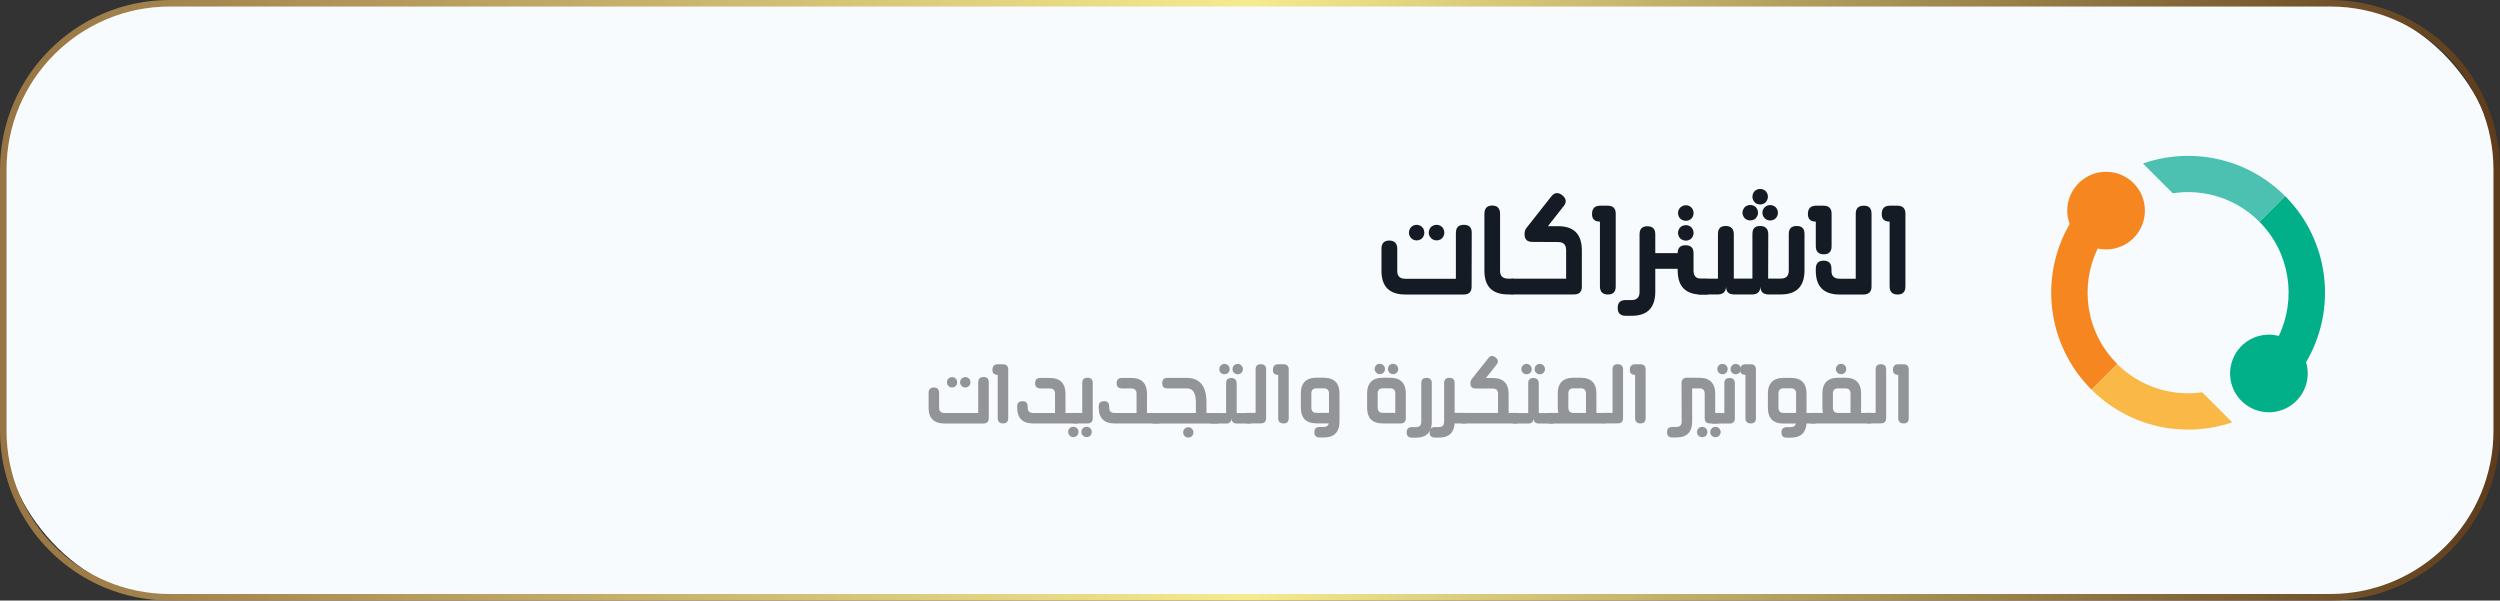 <?xml version="1.0" encoding="UTF-8"?>
<svg id="Layer_2" data-name="Layer 2" xmlns="http://www.w3.org/2000/svg" xmlns:xlink="http://www.w3.org/1999/xlink" viewBox="0 0 383 92">
  <rect x="0" y="0" width="383" height="92" fill="#333333" stroke="none"/>
  <defs>
    <style>
      .cls-1 {
        fill: #929497;
      }

      .cls-1, .cls-2, .cls-3, .cls-4, .cls-5, .cls-6, .cls-7, .cls-8, .cls-9 {
        stroke-width: 0px;
      }

      .cls-2 {
        fill: url(#linear-gradient);
      }

      .cls-3 {
        fill: #f8fbfe;
      }

      .cls-10 {
        isolation: isolate;
      }

      .cls-4 {
        fill: #151b24;
      }

      .cls-5 {
        fill: #f6861f;
      }

      .cls-6 {
        fill: #fff;
      }

      .cls-7 {
        fill: #fab846;
      }

      .cls-8 {
        fill: #01af89;
      }

      .cls-9 {
        fill: #4cc0b1;
      }
    </style>
    <linearGradient id="linear-gradient" x1="-61.28" y1="2146.34" x2="321.72" y2="2146.34" gradientTransform="translate(321.72 2192.34) rotate(-180)" gradientUnits="userSpaceOnUse">
      <stop offset="0" stop-color="#5d3b1b"/>
      <stop offset=".5" stop-color="#f5eb90"/>
      <stop offset="1" stop-color="#977443"/>
    </linearGradient>
  </defs>
  <g id="Layer_5" data-name="Layer 5">
    <g>
      <rect class="cls-6" x="293.14" y="15.77" width="68" height="60.47"/>
      <g>
        <rect class="cls-3" x=".5" y=".5" width="382" height="91" rx="25.5" ry="25.5"/>
        <path class="cls-2" d="m357,92H26c-14.34,0-26-11.66-26-26V26C0,11.66,11.66,0,26,0h331c14.34,0,26,11.66,26,26v40c0,14.34-11.66,26-26,26ZM26,1C12.21,1,1,12.21,1,26v40c0,13.79,11.21,25,25,25h331c13.79,0,25-11.21,25-25V26c0-13.79-11.21-25-25-25H26Z"/>
      </g>
      <g class="cls-10">
        <path class="cls-4" d="m223.05,35.64c0-.8.41-1.2,1.22-1.2s1.2.4,1.2,1.21l-.02,8.34c-.02.75-.42,1.13-1.2,1.13h-8.95c-2.44,0-3.66-1.21-3.66-3.63v-3.37c0-.85.4-1.27,1.2-1.27.79.01,1.2.42,1.22,1.23v3.45c0,.79.41,1.18,1.26,1.18h7.72v-7.05Zm-7.05-.61c.11-.19.26-.34.44-.44.19-.1.39-.15.6-.15.19,0,.39.05.58.15.18.1.33.25.44.44.1.2.15.4.15.62s-.05.4-.15.58c-.11.21-.26.36-.44.45-.18.1-.38.15-.58.15-.22,0-.42-.05-.6-.15-.18-.1-.33-.25-.44-.45-.1-.18-.15-.38-.15-.58s.05-.42.15-.62Zm3.05,0c.1-.19.25-.34.44-.44s.39-.15.61-.15c.19,0,.39.05.58.15.18.1.33.25.44.44.1.2.15.4.15.62s-.05.4-.15.58c-.11.21-.26.36-.44.45-.18.1-.38.15-.58.15-.22,0-.42-.05-.61-.15-.18-.1-.33-.25-.44-.45-.12-.19-.17-.39-.17-.58,0-.21.06-.42.17-.62Z"/>
        <path class="cls-4" d="m231.68,42.69c.4,0,.6.41.58,1.22,0,.8-.21,1.2-.62,1.2h-.57c-2.44,0-3.66-1.21-3.66-3.63v-8.71c0-.85.4-1.28,1.2-1.28.79,0,1.19.42,1.2,1.25v8.77c0,.79.43,1.18,1.28,1.18h.58Z"/>
        <path class="cls-4" d="m242.34,43.92c0,.79-.4,1.19-1.21,1.19h-9.42c-.2,0-.35-.09-.45-.28-.1-.19-.15-.48-.15-.89,0-.41.04-.72.14-.93.1-.21.25-.32.45-.32h8.23v-4.37c0-.83-.41-1.24-1.23-1.24l-3.93-.02c-.81,0-1.21-.39-1.21-1.18,0-.21.03-.4.08-.57.05-.17.15-.33.3-.5l3.72-4.72c.26-.33.54-.5.84-.51.3-.01.6.12.91.39.59.52.61,1.09.07,1.7l-2.34,2.98h1.57c2.42,0,3.63,1.24,3.63,3.71v5.55Z"/>
        <path class="cls-4" d="m246.33,31.51c.8.02,1.2.42,1.2,1.21v11.17c0,.82-.4,1.23-1.19,1.23s-1.23-.41-1.23-1.23v-9.94c-.82,0-1.22-.39-1.21-1.17,0-.83.4-1.25,1.21-1.27h1.22Z"/>
        <path class="cls-4" d="m261.52,42.72c.4,0,.59.4.58,1.2,0,.8-.2,1.2-.61,1.2h-.84c-2.42,0-3.63-1.23-3.63-3.7v-.24h-3.43v3.5c0,2.47-1.21,3.7-3.63,3.7h-.92c-.81-.01-1.21-.41-1.21-1.21s.4-1.2,1.21-1.2h.91c.82,0,1.23-.42,1.23-1.25v-8.83c0-.82.4-1.23,1.2-1.23s1.21.41,1.21,1.22v2.9h3.43c0-.81.4-1.21,1.21-1.21s1.22.4,1.22,1.21v2.68c0,.83.4,1.25,1.21,1.25h.85Zm-4.3-10.67c.1-.18.25-.33.45-.44.2-.12.4-.17.62-.17.19,0,.39.05.58.15.18.11.33.26.44.45.1.2.15.4.15.6,0,.21-.05.41-.15.6-.1.18-.25.33-.44.43-.19.11-.39.16-.58.16-.22,0-.42-.05-.62-.16-.2-.1-.35-.25-.45-.45-.1-.18-.15-.38-.15-.58s.05-.4.15-.58Zm-.15,3.63c0-.21.05-.4.15-.58.1-.19.25-.35.45-.46.19-.1.4-.15.62-.15.19,0,.39.05.58.15.18.1.33.25.44.45.1.2.15.4.15.59s-.05.4-.15.58c-.11.21-.26.36-.44.45-.19.11-.39.16-.58.16-.22,0-.42-.05-.62-.16-.2-.1-.35-.25-.45-.45-.1-.18-.15-.38-.15-.58Z"/>
        <path class="cls-4" d="m274.04,35.85c0-.82.4-1.23,1.21-1.23s1.2.4,1.2,1.21v5.57c0,2.47-1.21,3.71-3.63,3.71h-1.92c-.8-.02-1.2-.42-1.19-1.2-.05.79-.47,1.19-1.24,1.2h-2.85c-.8-.02-1.19-.42-1.18-1.2-.05.79-.46,1.19-1.25,1.2h-2.92c-.4,0-.6-.41-.62-1.22,0-.8.2-1.2.61-1.2h2.93v-6.87c0-.8.4-1.2,1.19-1.2s1.23.41,1.24,1.23v6.83s2.85,0,2.85,0v-6.86c0-.8.39-1.2,1.18-1.2s1.24.41,1.25,1.23l-.02,6.83h1.93c.82,0,1.23-.4,1.23-1.23v-5.6Zm-5.9-4.45c.21,0,.4.05.58.15.2.1.35.25.45.45.11.18.16.38.16.59,0,.21-.05.4-.15.58-.12.21-.26.36-.44.45-.2.1-.4.15-.61.15s-.4-.05-.59-.15c-.18-.1-.33-.25-.43-.45-.12-.19-.17-.39-.17-.58s.06-.4.17-.59c.11-.21.26-.36.44-.45.18-.1.38-.15.58-.15Zm1.53-.07c-.21,0-.41-.05-.61-.15-.18-.09-.32-.25-.44-.45-.1-.18-.15-.38-.15-.58s.05-.42.15-.62c.11-.19.26-.34.46-.44.18-.1.38-.15.58-.15.19,0,.39.05.58.15.19.1.34.25.44.44.12.2.17.4.17.62,0,.2-.06.39-.17.58-.1.2-.25.35-.43.45-.2.1-.4.15-.59.15Zm2.1.23c.2.1.35.25.45.45.11.18.16.38.16.59s-.05.41-.16.58c-.1.2-.25.35-.43.45-.2.1-.4.15-.6.15s-.4-.05-.59-.15c-.18-.1-.33-.25-.45-.45-.1-.18-.15-.38-.15-.58s.05-.41.15-.59c.12-.2.27-.35.45-.45.19-.1.39-.15.59-.15.19,0,.39.05.58.15Z"/>
        <path class="cls-4" d="m279.4,31.51c.8.02,1.2.43,1.2,1.22v5c0,.82-.4,1.23-1.19,1.23s-1.23-.41-1.23-1.23v-3.78c-.81,0-1.21-.39-1.21-1.17,0-.83.4-1.25,1.21-1.27h1.22Zm2.44,13.61c-2.44,0-3.66-1.21-3.66-3.63v-.3c0-.84.4-1.26,1.2-1.26s1.19.41,1.2,1.23v.36c0,.79.43,1.18,1.28,1.18h2.44v-9.96c0-.82.41-1.23,1.23-1.23s1.19.41,1.19,1.23v11.16c0,.79-.4,1.2-1.2,1.22h-3.68Z"/>
        <path class="cls-4" d="m290.71,31.51c.8.02,1.2.42,1.2,1.21v11.17c0,.82-.4,1.23-1.19,1.23s-1.23-.41-1.23-1.23v-9.94c-.82,0-1.22-.39-1.21-1.17,0-.83.4-1.25,1.21-1.27h1.22Z"/>
      </g>
      <g class="cls-10">
        <path class="cls-1" d="m149.87,58.56c0-.53.27-.8.81-.8s.8.27.8.81v5.56c-.03.5-.29.75-.81.75h-5.97c-1.63,0-2.44-.81-2.44-2.42v-2.25c0-.57.27-.85.8-.85.53,0,.8.28.81.82v2.3c0,.52.28.79.84.79h5.15v-4.7Zm-4.7-.4c.07-.13.17-.23.29-.29.13-.07.26-.1.4-.1.13,0,.26.03.39.1.12.07.22.17.29.29.07.13.1.27.1.41s-.03.27-.1.39c-.07.14-.17.24-.29.3-.12.07-.25.1-.39.1-.15,0-.28-.03-.4-.1-.12-.06-.22-.16-.29-.3-.07-.12-.1-.25-.1-.39s.03-.28.1-.41Zm2.03,0c.07-.13.17-.23.29-.29s.26-.1.4-.1c.13,0,.26.03.39.1.12.07.22.17.29.29.07.13.1.27.1.41s-.03.27-.1.39c-.07.14-.17.24-.29.3-.12.07-.25.1-.39.1-.15,0-.28-.03-.4-.1-.12-.06-.22-.16-.29-.3-.08-.13-.12-.26-.12-.39,0-.14.04-.28.12-.41Z"/>
        <path class="cls-1" d="m153.66,55.8c.53.01.8.28.8.81v7.44c0,.55-.26.82-.79.82s-.82-.27-.82-.82v-6.62c-.55,0-.82-.26-.81-.78,0-.55.27-.83.81-.85h.81Z"/>
        <path class="cls-1" d="m164.99,63.26c.27,0,.4.27.39.81,0,.53-.14.8-.41.8h-6.72c-1.61,0-2.42-.83-2.42-2.47v-.13c0-.54.27-.81.81-.81s.8.27.8.82v.16c0,.55.28.83.83.83h3.36v-2.94c0-.55-.27-.82-.82-.82h-1.42c-.54-.01-.81-.28-.81-.81s.27-.8.81-.8h1.42c1.61,0,2.42.82,2.42,2.47v2.9h1.76Z"/>
        <path class="cls-1" d="m164.44,65.38c.13,0,.26.03.39.1.13.07.23.17.3.29.07.13.1.27.1.4s-.03.27-.1.4c-.07.12-.17.22-.3.3-.12.07-.25.1-.39.1s-.27-.03-.4-.1c-.12-.08-.22-.18-.3-.3-.07-.13-.1-.26-.1-.4s.03-.27.1-.4c.07-.12.17-.22.3-.29.13-.07.26-.1.4-.1Zm1.36-6.72c0-.52.27-.79.81-.79s.8.27.8.8v5.39c0,.54-.27.81-.8.81h-2.04c-.26,0-.4-.27-.4-.8,0-.54.12-.81.39-.81h1.24v-4.6Zm1.06,6.82c.13.07.23.17.3.29.07.13.1.27.1.4s-.03.27-.1.4c-.07.12-.17.22-.3.3-.12.07-.25.1-.39.1s-.27-.03-.4-.1c-.12-.08-.22-.18-.3-.3-.07-.13-.1-.26-.1-.4s.03-.27.1-.4c.07-.12.17-.22.3-.29.13-.07.26-.1.4-.1.13,0,.26.03.39.1Z"/>
        <path class="cls-1" d="m177.48,63.26c.27,0,.4.27.39.81,0,.53-.14.8-.41.8h-6.72c-1.61,0-2.42-.83-2.42-2.47v-.13c0-.54.27-.81.81-.81s.8.27.8.82v.16c0,.55.28.83.83.83h3.36v-2.94c0-.55-.27-.82-.82-.82h-1.42c-.54-.01-.81-.28-.81-.81s.27-.8.81-.8h1.42c1.61,0,2.42.82,2.42,2.47v2.9h1.76Z"/>
        <path class="cls-1" d="m186.49,63.27c.26,0,.39.27.39.8,0,.54-.14.81-.41.81h-9.82c-.26,0-.4-.27-.4-.81,0-.53.12-.8.39-.8h6.57v-1.6c0-1.45-.46-2.18-1.39-2.17h-3c-.52,0-.77-.27-.77-.8,0-.54.27-.81.78-.81h2.97c2.02,0,3.03,1.26,3.03,3.77v1.61h1.67Zm-4.84,3.67c-.12-.06-.22-.16-.29-.3-.07-.12-.1-.25-.1-.4s.03-.27.1-.39c.07-.14.17-.24.29-.3.12-.07.25-.1.39-.1.15,0,.28.03.4.1.12.06.22.16.29.3.07.12.1.25.1.39s-.03.27-.1.4c-.08.14-.18.24-.29.3-.13.07-.27.1-.4.1s-.26-.03-.39-.1Z"/>
        <path class="cls-1" d="m191.56,63.28c.26,0,.39.27.39.81,0,.53-.15.8-.41.8h-2.07c-.53-.01-.8-.28-.79-.8-.04.53-.31.8-.83.8h-2.19c-.26,0-.4-.27-.4-.8,0-.54.12-.81.39-.81h2.19v-4.57c0-.53.26-.8.79-.8s.82.27.83.82v4.55s2.09,0,2.09,0Zm-3.97-7.53c.13,0,.26.03.39.1.13.07.23.17.3.3.07.13.11.26.11.4s-.04.28-.11.4c-.07.12-.16.22-.29.29-.13.07-.27.1-.4.1s-.27-.03-.4-.1c-.13-.08-.23-.18-.3-.29-.07-.13-.1-.26-.1-.4,0-.13.03-.26.1-.4.08-.13.18-.23.31-.3.12-.07.25-.1.39-.1Zm2.42.1c.13.07.23.17.3.3.07.13.11.26.11.4s-.04.28-.11.4c-.07.12-.16.22-.29.29-.13.07-.27.1-.4.1s-.27-.03-.4-.1c-.13-.08-.23-.18-.3-.29-.07-.13-.1-.26-.1-.4,0-.13.03-.26.1-.4.08-.13.18-.23.3-.3.13-.07.26-.1.4-.1.13,0,.26.03.39.1Z"/>
        <path class="cls-1" d="m193.17,55.8c.53,0,.8.27.8.81v7.44c0,.54-.27.81-.8.81h-2.04c-.26,0-.4-.27-.41-.81,0-.53.12-.8.39-.8h1.25v-6.67c0-.53.27-.79.81-.79Z"/>
        <path class="cls-1" d="m196.63,55.8c.53.01.8.28.8.81v7.44c0,.55-.26.82-.79.82s-.82-.27-.82-.82v-6.62c-.55,0-.82-.26-.81-.78,0-.55.27-.83.81-.85h.81Z"/>
        <path class="cls-1" d="m202.78,57.87c1.62,0,2.43.81,2.43,2.43v4.25c0,1.65-.81,2.47-2.42,2.47h-.62c-.54,0-.81-.27-.81-.8h0c0-.55.27-.81.81-.81h.61c.44,0,.7-.18.79-.55h-1.87c-1.61,0-2.41-.81-2.41-2.42v-2.15c0-1.62.81-2.43,2.43-2.43h1.07Zm.82,2.4c0-.52-.27-.78-.82-.78h-1.09c-.53,0-.79.27-.79.81v2.12c0,.56.26.83.79.83h1.91v-2.99Z"/>
        <path class="cls-1" d="m212.94,57.87c1.62,0,2.43.81,2.43,2.43v3.77c0,.53-.27.8-.81.8h-2.71c-1.61,0-2.41-.81-2.41-2.42v-2.15c0-1.62.81-2.43,2.43-2.43h1.07Zm-2.24-1.74c.07-.14.17-.24.29-.3.13-.07.26-.1.39-.1s.27.03.39.1c.13.07.23.17.31.3.07.13.1.26.1.4,0,.14-.03.28-.1.4-.07.12-.17.22-.29.29-.13.07-.27.1-.4.1s-.27-.03-.39-.1c-.13-.07-.23-.17-.29-.29-.08-.13-.12-.27-.12-.4s.04-.26.12-.4Zm3.06,4.14c0-.52-.27-.78-.82-.78h-1.09c-.53,0-.79.27-.79.8v2.13c0,.55.26.83.79.83h1.91v-2.98Zm-1.03-4.14c.07-.14.17-.24.29-.3.12-.07.25-.1.39-.1s.27.03.39.1c.13.07.23.17.3.3.07.13.11.26.11.4s-.03.28-.1.4c-.07.12-.17.22-.29.29-.13.07-.27.1-.4.1s-.27-.03-.39-.1c-.13-.07-.23-.17-.29-.29-.08-.13-.12-.27-.12-.4s.04-.26.12-.4Z"/>
        <path class="cls-1" d="m218.54,57.89c.54,0,.81.27.81.8v6.19c-.11,1.45-.91,2.17-2.42,2.17h-.63c-.53-.01-.8-.28-.8-.8h0c0-.55.27-.81.8-.81h.62c.55,0,.82-.28.82-.83v-5.91c0-.54.27-.81.8-.81Z"/>
        <path class="cls-1" d="m224.43,63.27c.26,0,.4.27.41.8,0,.53-.13.8-.39.8h-1.6c-.1,1.45-.9,2.17-2.41,2.17h-.62c-.54-.01-.81-.28-.81-.8h.01s-.01-.01-.01-.01c0-.53.27-.8.81-.8h.6c.55,0,.82-.28.82-.83v-5.9c0-.55.27-.82.81-.82s.8.27.8.81v4.55c.58,0,1.1.01,1.57.02Z"/>
        <path class="cls-1" d="m232.36,63.26c.27,0,.4.27.39.82,0,.53-.14.79-.41.79h-8.32c-.27,0-.41-.26-.41-.79,0-.55.13-.82.39-.82h5.5v-2.91c0-.55-.27-.83-.82-.83h-2.61c-.54,0-.81-.27-.81-.8,0-.14.02-.27.06-.38.04-.11.11-.22.2-.33l2.49-3.14c.17-.22.36-.33.55-.34.19,0,.39.08.6.26.4.35.42.72.06,1.13l-1.57,1.99h1.05c1.61,0,2.42.83,2.42,2.47v2.88h1.24Z"/>
        <path class="cls-1" d="m237.84,63.28c.26,0,.39.27.39.81,0,.53-.15.8-.41.8h-2.07c-.53-.01-.8-.28-.79-.8-.04.53-.31.8-.83.8h-2.19c-.26,0-.4-.27-.4-.8,0-.54.12-.81.39-.81h2.19v-4.57c0-.53.26-.8.79-.8s.82.27.83.82v4.55s2.09,0,2.09,0Zm-3.97-7.53c.13,0,.26.03.39.1.13.07.23.17.3.3.07.13.11.26.11.4s-.04.28-.11.4c-.07.12-.16.22-.29.29-.13.07-.27.1-.4.1s-.27-.03-.4-.1c-.13-.08-.23-.18-.3-.29-.07-.13-.1-.26-.1-.4,0-.13.03-.26.1-.4.08-.13.18-.23.31-.3.12-.07.25-.1.39-.1Zm2.42.1c.13.07.23.17.3.3.07.13.11.26.11.4s-.04.28-.11.4c-.07.12-.16.22-.29.29-.13.07-.27.1-.4.1s-.27-.03-.4-.1c-.13-.08-.23-.18-.3-.29-.07-.13-.1-.26-.1-.4,0-.13.03-.26.1-.4.08-.13.18-.23.3-.3.13-.07.26-.1.4-.1.13,0,.26.03.39.1Z"/>
        <path class="cls-1" d="m245.81,63.26c.27,0,.4.27.4.81,0,.54-.13.81-.39.81h-8.43c-.26,0-.39-.27-.39-.81,0-.54.13-.81.4-.81h1.34c-.03-.13-.06-.27-.07-.41-.02-.14-.02-.29-.02-.45v-2.11c0-1.61.81-2.42,2.43-2.42h1.07c1.61,0,2.42.81,2.42,2.43v2.96h1.24Zm-5.54-.83c0,.56.27.83.81.83h1.89v-2.97c0-.53-.27-.8-.8-.8h-1.09c-.54,0-.81.26-.81.78v2.15Z"/>
        <path class="cls-1" d="m247.85,55.8c.53,0,.8.27.8.81v7.44c0,.54-.27.81-.8.81h-2.04c-.26,0-.4-.27-.41-.81,0-.53.12-.8.39-.8h1.25v-6.67c0-.53.27-.79.81-.79Z"/>
        <path class="cls-1" d="m251.31,55.8c.53.01.8.28.8.81v7.44c0,.55-.26.82-.79.82s-.82-.27-.82-.82v-6.62c-.55,0-.82-.26-.81-.78,0-.55.27-.83.81-.85h.81Z"/>
        <path class="cls-1" d="m263.25,63.27c.26,0,.39.27.39.8,0,.53-.14.8-.41.8h-1.26c-.54,0-.81-.27-.81-.81v-3.73c0-.55-.27-.83-.82-.83h-1.1v5.05c0,1.65-.81,2.47-2.42,2.47h-.62c-.54,0-.81-.27-.81-.8h0s0-.01,0-.01c0-.53.27-.8.81-.8h.61c.55,0,.82-.28.82-.83l-.02-5.9c0-.26.07-.46.21-.6.14-.15.34-.22.62-.22.06,0,.7,0,1.91.02,1.61,0,2.42.83,2.42,2.47v2.91h.49Zm-2.47,2.12c.13,0,.26.03.39.1.12.07.22.17.3.3.07.13.1.26.1.4,0,.14-.03.28-.1.4-.06.12-.16.22-.3.29-.12.07-.25.1-.39.1s-.27-.03-.4-.1c-.13-.08-.23-.18-.3-.29-.07-.13-.1-.26-.1-.4,0-.13.03-.26.1-.4.08-.13.18-.23.3-.3.13-.07.26-.1.4-.1Zm2.03,0c.13,0,.26.03.39.1.12.07.22.17.3.3.07.13.1.26.1.4,0,.14-.03.28-.1.4-.06.12-.16.22-.3.29-.12.07-.25.1-.39.1s-.27-.03-.4-.1c-.13-.08-.23-.18-.3-.29-.07-.13-.1-.26-.1-.4,0-.13.03-.26.1-.4.08-.13.18-.23.3-.3.13-.07.26-.1.4-.1Z"/>
        <path class="cls-1" d="m264.17,58.7c0-.53.27-.79.81-.79s.8.27.8.8v5.37c0,.54-.27.81-.8.81h-2.56c-.26,0-.4-.27-.4-.8,0-.54.12-.81.39-.81h1.76v-4.58Zm-.28-2.95c.13,0,.26.03.39.1.12.07.22.17.3.3.07.13.1.26.1.4,0,.14-.03.28-.1.4-.06.12-.16.22-.3.29-.12.07-.25.1-.39.1s-.27-.03-.4-.1c-.13-.08-.23-.18-.3-.29-.07-.13-.1-.26-.1-.4,0-.13.03-.26.1-.4.08-.13.18-.23.3-.3.13-.07.26-.1.4-.1Zm2.42.1c.12.07.22.17.3.3.07.13.1.26.1.4,0,.14-.03.28-.1.4-.06.12-.16.22-.3.29-.12.07-.25.1-.39.1s-.27-.03-.4-.1c-.13-.08-.23-.18-.3-.29-.07-.13-.1-.26-.1-.4,0-.13.03-.26.1-.4.08-.13.18-.23.3-.3.13-.07.26-.1.4-.1.13,0,.26.03.39.1Z"/>
        <path class="cls-1" d="m268.21,55.8c.53.01.8.28.8.81v7.44c0,.55-.26.82-.79.82s-.82-.27-.82-.82v-6.62c-.55,0-.82-.26-.81-.78,0-.55.27-.83.81-.85h.81Z"/>
        <path class="cls-1" d="m278.01,63.26c.27,0,.4.27.39.81,0,.54-.14.81-.41.81h-1.23c-.1,1.44-.9,2.17-2.41,2.17h-.62c-.54,0-.81-.27-.81-.8h0c0-.55.27-.81.81-.81h.6c.45,0,.71-.18.79-.55h-1.88c-1.6,0-2.4-.81-2.4-2.42v-2.15c0-1.62.81-2.43,2.42-2.43h1.07c1.62,0,2.43.81,2.43,2.43v2.95h1.24Zm-2.85-2.99c0-.52-.27-.78-.82-.78h-1.09c-.52,0-.79.27-.79.81v2.13c0,.55.26.83.79.83h1.91v-2.99Z"/>
        <path class="cls-1" d="m286.53,63.26c.27,0,.4.27.4.81,0,.53-.15.8-.41.8h-8.93c-.27,0-.41-.27-.41-.8,0-.54.13-.81.39-.81h1.7c-.05-.24-.08-.51-.08-.81v-2.15c0-1.62.81-2.43,2.43-2.43h1.07c1.62,0,2.43.81,2.43,2.43v2.96h1.42Zm-5.73-.83c0,.55.26.83.79.83h1.91v-2.98c0-.52-.27-.78-.82-.78h-1.09c-.52,0-.79.27-.79.8v2.13Zm1.26-5.1c-.14,0-.27-.03-.4-.1-.14-.08-.24-.18-.3-.29-.07-.13-.11-.26-.11-.4s.04-.27.11-.4c.07-.13.17-.23.3-.3.13-.07.26-.1.4-.1.13,0,.26.03.39.1.12.07.22.17.3.3.07.13.1.26.1.4,0,.14-.03.28-.1.4-.06.12-.16.22-.3.29-.12.07-.25.1-.39.1Z"/>
        <path class="cls-1" d="m288.16,55.8c.53,0,.8.27.8.81v7.44c0,.54-.27.81-.8.81h-2.04c-.26,0-.4-.27-.41-.81,0-.53.12-.8.39-.8h1.25v-6.67c0-.53.27-.79.81-.79Z"/>
        <path class="cls-1" d="m291.62,55.8c.53.01.8.28.8.81v7.44c0,.55-.26.82-.79.82s-.82-.27-.82-.82v-6.62c-.55,0-.82-.26-.81-.78,0-.55.27-.83.81-.85h.81Z"/>
      </g>
      <g>
        <path class="cls-5" d="m326.86,36.47c2.32-2.32,2.32-6.09,0-8.41s-6.09-2.32-8.41,0c-1.64,1.64-2.18,4.08-1.38,6.26-4.66,8.02-3.55,18.47,3.32,25.34l.04.04,3.94-3.94-.04-.04c-4.78-4.77-5.76-11.91-2.95-17.65,1.98.44,4.05-.17,5.48-1.6Z"/>
        <path class="cls-7" d="m320.44,59.71c5.84,5.81,14.24,7.47,21.54,4.99l-4.6-4.6c-4.77.68-9.59-.92-13.01-4.32l-3.93,3.94h0Z"/>
        <path class="cls-8" d="m349.13,51.47c-3.17-.85-6.43,1.04-7.28,4.21s1.04,6.43,4.21,7.28,6.43-1.04,7.28-4.21c.29-1.07.27-2.2-.05-3.26,4.74-8.02,3.67-18.53-3.2-25.44l-3.94,3.93c4.7,4.74,5.69,11.77,2.97,17.48h.01Z"/>
        <path class="cls-9" d="m328.3,25.04l4.57,4.57c4.87-.76,9.81.87,13.28,4.38l3.94-3.93-.04-.04c-5.88-5.88-14.39-7.54-21.75-4.97h0Z"/>
      </g>
    </g>
  </g>
</svg>